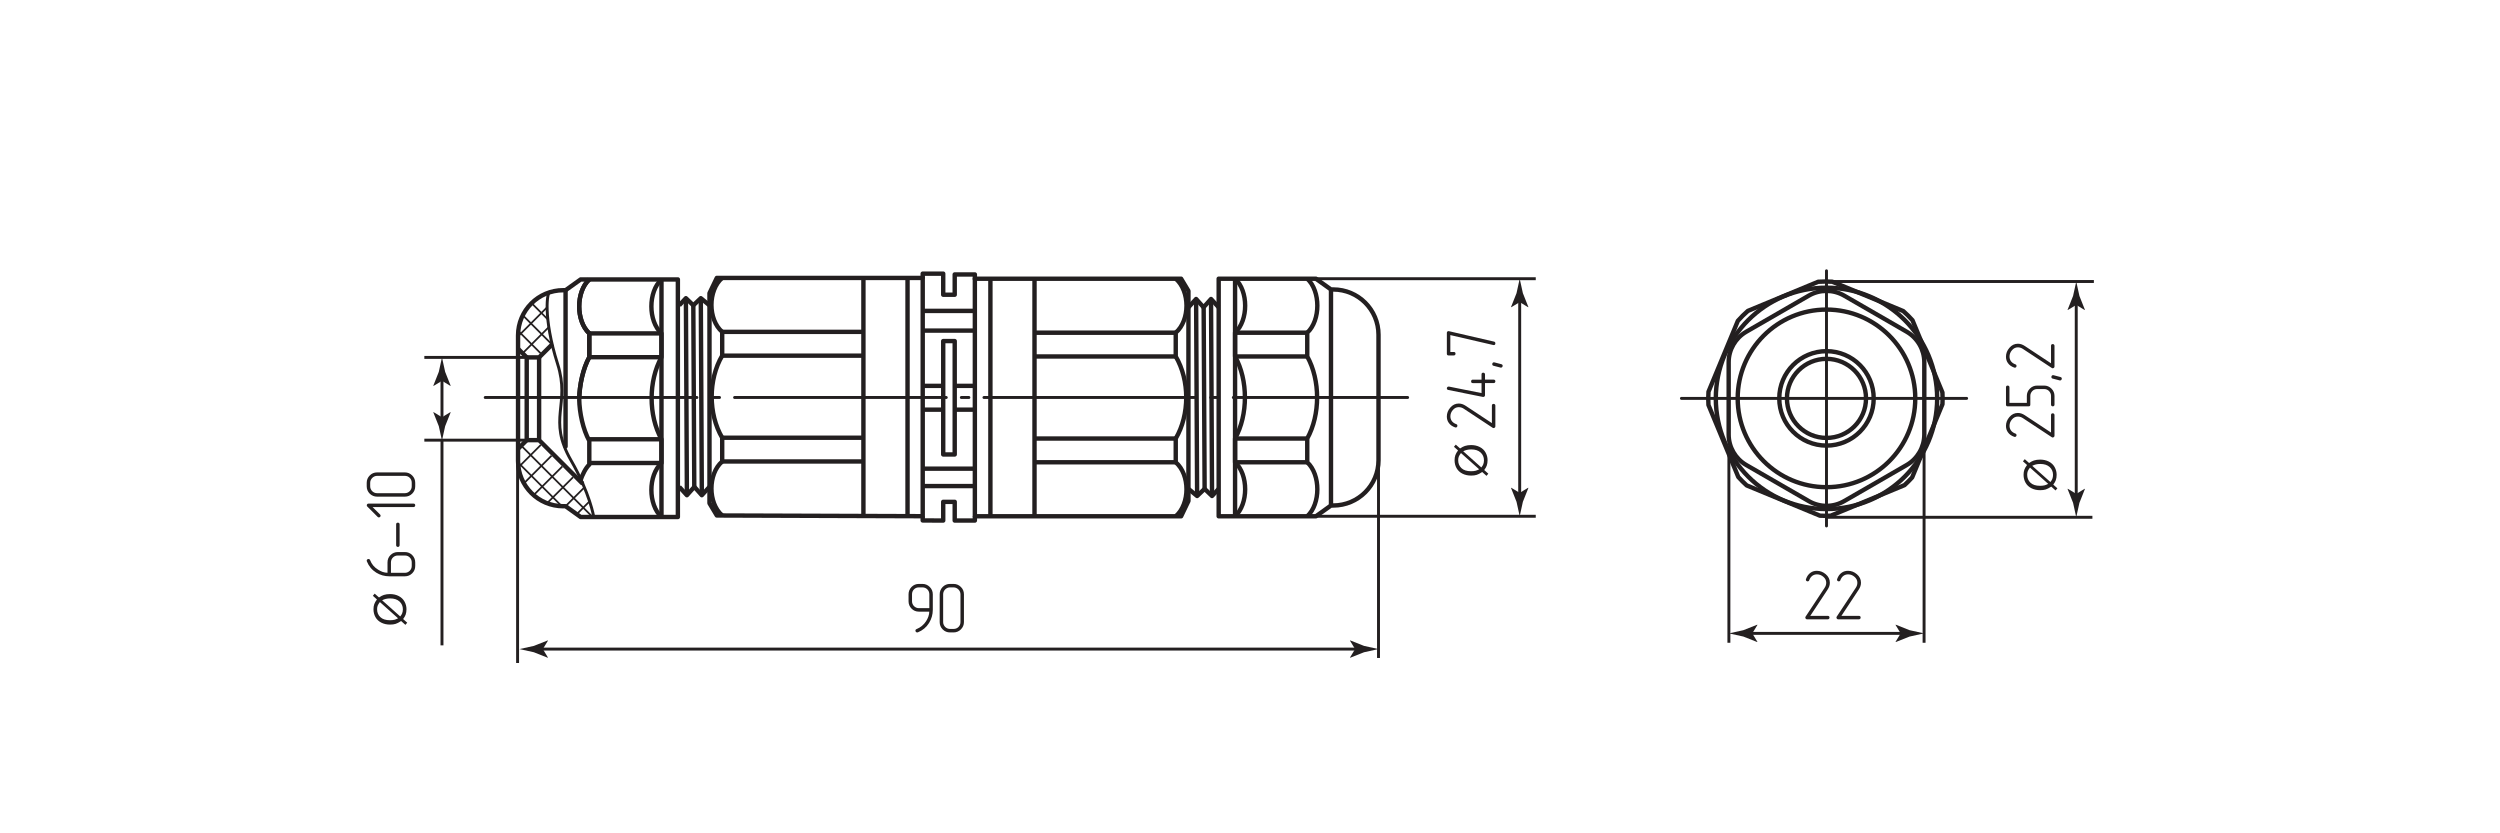 <?xml version="1.0" encoding="UTF-8"?>
<svg id="ffc21-3p" xmlns="http://www.w3.org/2000/svg" version="1.1" viewBox="0 0 425.197 141.732">
  <defs>
    <style>
      .cls-1 {
        stroke-dasharray: 0 0 0 0 36 2.565 1.282 2.565;
      }

      .cls-1, .cls-2, .cls-3, .cls-4, .cls-5 {
        stroke-linejoin: round;
      }

      .cls-1, .cls-2, .cls-3, .cls-4, .cls-5, .cls-6 {
        fill: none;
        stroke: #231f20;
      }

      .cls-1, .cls-2, .cls-5 {
        stroke-linecap: round;
      }

      .cls-1, .cls-2, .cls-6 {
        stroke-width: .5px;
      }

      .cls-7 {
        fill: #231f20;
        stroke-width: 0px;
      }

      .cls-3 {
        stroke-width: .3px;
      }

      .cls-4, .cls-5 {
        stroke-width: .75px;
      }

      .cls-6 {
        stroke-miterlimit: 10;
      }
    </style>
  </defs>
  <g id="Middles">
    <line class="cls-1" x1="82.526" y1="67.604" x2="239.408" y2="67.604"/>
    <line class="cls-2" x1="285.975" y1="67.755" x2="334.482" y2="67.755"/>
    <line class="cls-2" x1="310.646" y1="89.452" x2="310.646" y2="46.058"/>
  </g>
  <g id="Texts">
    <path class="cls-7" d="M344.756,79.083l-.698-.623.312-.367.735.653c.317-.213.594-.356.831-.43.312-.099.661-.148,1.046-.148.557,0,1.053.113,1.488.338s.764.541.987.948.334.839.334,1.297c0,.341-.048.651-.145.928-.074.213-.216.461-.427.746l.698.623-.312.367-.731-.653c-.369.242-.683.404-.944.486s-.575.122-.941.122c-.559,0-1.057-.111-1.493-.334s-.768-.535-.993-.937c-.225-.402-.338-.849-.338-1.341,0-.332.044-.621.132-.87.088-.248.241-.516.459-.803ZM345.257,79.528c-.183.233-.308.436-.375.61-.067.175-.1.379-.1.614,0,.542.183.99.551,1.343.367.354.916.531,1.646.531.287,0,.542-.027.764-.082.166-.04.37-.122.612-.249l-3.099-2.768ZM345.639,79.224l3.088,2.757c.156-.19.265-.366.327-.527.082-.21.122-.438.122-.683,0-.539-.19-.985-.571-1.336s-.915-.527-1.603-.527c-.515,0-.969.105-1.362.315Z"/>
    <path class="cls-7" d="M247.982,76.61l-.696-.622.311-.367.733.652c.316-.212.592-.355.829-.429.311-.099.659-.148,1.044-.148.555,0,1.05.112,1.485.337s.763.54.985.946.333.837.333,1.294c0,.341-.048.649-.144.926-.074.212-.216.46-.426.744l.696.622-.311.367-.729-.652c-.368.242-.682.404-.942.485s-.573.122-.939.122c-.558,0-1.054-.111-1.49-.333s-.766-.534-.991-.935c-.225-.401-.337-.847-.337-1.338,0-.331.044-.62.131-.868.088-.248.24-.515.457-.801ZM248.482,77.055c-.183.232-.307.435-.374.609-.067.174-.1.378-.1.613,0,.541.183.987.55,1.34.366.353.914.529,1.642.529.286,0,.541-.027.763-.081.165-.039.369-.122.611-.248l-3.091-2.762ZM248.863,76.751l3.08,2.751c.155-.19.264-.365.326-.526.081-.21.122-.437.122-.681,0-.538-.19-.982-.57-1.333s-.913-.526-1.599-.526c-.513,0-.966.105-1.359.315Z"/>
    <g>
      <path class="cls-7" d="M158.012,105.958c-.458.732-1.094,1.263-1.906,1.592-.024.008-.068.012-.133.012-.072,0-.137-.03-.193-.09-.056-.061-.084-.131-.084-.211,0-.128.064-.217.193-.265.683-.282,1.226-.732,1.628-1.351.161-.257.29-.525.386-.802.096-.278.145-.549.145-.814h-1.761c-.491,0-.905-.169-1.243-.507-.346-.346-.519-.764-.519-1.254v-1.183c0-.482.169-.9.506-1.254.346-.346.764-.519,1.255-.519h.591c.491,0,.909.173,1.255.519s.519.764.519,1.254v2.618c0,.812-.213,1.564-.639,2.256ZM158.06,101.084c0-.337-.113-.619-.338-.844s-.507-.338-.845-.338h-.591c-.338,0-.617.113-.838.338-.222.225-.332.507-.332.844v1.183c0,.161.03.312.091.452.06.141.145.266.253.374.109.108.233.193.374.253.141.06.292.09.453.09h1.773v-2.353Z"/>
      <path class="cls-7" d="M163.428,107.044c-.346.346-.764.519-1.255.519h-.591c-.491,0-.905-.169-1.243-.507-.346-.346-.519-.764-.519-1.254v-4.717c0-.482.169-.9.506-1.254.346-.346.764-.519,1.255-.519h.591c.491,0,.909.173,1.255.519.346.338.519.756.519,1.254v4.717c0,.482-.173.897-.519,1.243ZM163.356,101.084c0-.161-.03-.312-.091-.452-.06-.141-.145-.266-.253-.374-.109-.108-.233-.195-.374-.259-.141-.064-.296-.097-.465-.097h-.591c-.161,0-.312.03-.453.09-.141.061-.265.145-.374.253-.108.109-.193.233-.253.374-.061.141-.091.295-.091.464v4.717c0,.161.03.312.091.452.06.141.145.266.253.374s.233.193.374.253c.141.061.292.09.453.09h.591c.338,0,.62-.11.845-.332s.338-.5.338-.838v-4.717Z"/>
    </g>
    <g>
      <path class="cls-7" d="M254.33,72.517c0,.081-.032.149-.097.205-.064.057-.137.084-.217.084-.064,0-.113-.016-.145-.048l-4.898-3.233c-.273-.185-.563-.277-.869-.277-.394,0-.728.161-1.001.482-.282.322-.422.684-.422,1.086,0,.29.077.547.229.772.169.241.426.426.772.555.065.017.113.048.145.097s.048.101.048.157c0,.089-.026.163-.079.223-.052.061-.123.091-.211.091-.024,0-.061-.008-.109-.024-.482-.169-.84-.426-1.073-.772-.217-.297-.326-.655-.326-1.074,0-.555.193-1.058.579-1.508.395-.466.877-.7,1.448-.7.201,0,.398.032.591.096.193.064.394.165.603.302l4.439,2.932v-2.968c0-.201.101-.302.302-.302.072,0,.139.026.199.079.06.052.09.126.09.223v3.522Z"/>
      <path class="cls-7" d="M251.977,63.674c0-.193.097-.289.29-.289.081,0,.151.026.211.078.061.052.091.123.091.211v.893h1.472c.097,0,.169.028.217.084s.072.125.072.205-.026.151-.079.211c-.052.061-.123.09-.211.09h-1.472v2.063c0,.081-.028.149-.084.205-.056.057-.125.084-.205.084h-.072l-5.887-1.182c-.161-.04-.242-.133-.242-.277,0-.081.028-.151.084-.211.057-.06.125-.09.205-.09h.073l5.537,1.11v-1.701h-1.484c-.193,0-.29-.1-.29-.301,0-.072.024-.139.072-.199.048-.06.121-.09.217-.09h1.484v-.893Z"/>
      <path class="cls-7" d="M254.173,61.635l1.158.302c.161.041.241.133.241.277,0,.081-.028.153-.084.217-.057.064-.125.097-.205.097-.032,0-.061-.004-.084-.012l-1.17-.302c-.152-.032-.229-.125-.229-.277,0-.088.026-.163.078-.223.053-.061.119-.09.199-.09.041,0,.072.004.097.012Z"/>
      <path class="cls-7" d="M254.101,58.1c.153.041.229.137.229.29,0,.201-.092.302-.277.302-.032,0-.061-.004-.084-.012l-7.299-1.689v2.872h.591c.193,0,.29.101.29.301,0,.081-.026.149-.079.205-.052.057-.123.084-.211.084h-.881c-.201,0-.302-.096-.302-.29v-3.547c0-.088.026-.161.079-.217s.119-.084.199-.084c.032,0,.06.004.084.012l7.661,1.773Z"/>
    </g>
    <g>
      <path class="cls-7" d="M349.427,74.119c0,.081-.032.149-.097.205-.064.057-.137.084-.217.084-.064,0-.113-.016-.145-.048l-4.898-3.233c-.273-.185-.563-.277-.869-.277-.394,0-.728.161-1.001.482-.282.322-.422.684-.422,1.086,0,.29.077.547.229.772.169.241.426.426.772.555.065.017.113.048.145.097s.048.101.048.157c0,.089-.026.163-.079.223-.052.061-.123.091-.211.091-.024,0-.061-.008-.109-.024-.482-.169-.84-.426-1.073-.772-.217-.297-.326-.655-.326-1.074,0-.555.193-1.058.579-1.508.395-.466.877-.7,1.448-.7.201,0,.398.032.591.096.193.064.394.165.603.302l4.439,2.932v-2.968c0-.201.101-.302.302-.302.072,0,.139.026.199.079.06.052.09.126.09.223v3.522Z"/>
      <path class="cls-7" d="M348.908,66.097c.346.346.519.76.519,1.242v1.484c0,.089-.028.159-.084.211s-.125.078-.205.078c-.08,0-.151-.026-.211-.078-.061-.052-.091-.123-.091-.211v-1.484c0-.161-.03-.312-.09-.452-.06-.141-.143-.266-.247-.374s-.228-.193-.368-.253c-.141-.06-.295-.09-.464-.09h-1.182c-.169,0-.324.03-.465.09-.141.061-.263.145-.368.253s-.187.233-.248.374c-.06.141-.09.292-.09.452v1.484c0,.193-.101.29-.302.29h-3.535c-.201,0-.302-.096-.302-.29v-2.943c0-.201.101-.302.302-.302.081,0,.149.026.205.079.057.052.084.126.084.223v2.642h2.956v-1.183c0-.482.173-.896.519-1.242.337-.346.752-.519,1.243-.519h1.182c.482,0,.897.173,1.243.519Z"/>
      <path class="cls-7" d="M349.27,63.816l1.158.302c.161.041.241.133.241.277,0,.081-.028.153-.084.217-.057.064-.125.097-.205.097-.032,0-.061-.004-.084-.012l-1.17-.302c-.152-.032-.229-.125-.229-.277,0-.088.026-.163.078-.223.053-.061.119-.09.199-.09.041,0,.072.004.097.012Z"/>
      <path class="cls-7" d="M349.427,62.345c0,.081-.032.149-.097.205-.064.057-.137.084-.217.084-.064,0-.113-.016-.145-.048l-4.898-3.233c-.273-.185-.563-.277-.869-.277-.394,0-.728.161-1.001.482-.282.322-.422.684-.422,1.086,0,.29.077.547.229.772.169.241.426.426.772.555.065.017.113.048.145.097s.048.101.048.157c0,.089-.026.163-.079.223-.052.061-.123.091-.211.091-.024,0-.061-.008-.109-.024-.482-.169-.84-.426-1.073-.772-.217-.297-.326-.655-.326-1.074,0-.555.193-1.058.579-1.508.395-.466.877-.7,1.448-.7.201,0,.398.032.591.096.193.064.394.165.603.302l4.439,2.932v-2.968c0-.201.101-.302.302-.302.072,0,.139.026.199.079.06.052.09.126.09.223v3.522Z"/>
    </g>
    <g>
      <path class="cls-7" d="M307.334,105.335c-.081,0-.149-.032-.205-.097-.057-.064-.084-.137-.084-.217,0-.064.016-.113.048-.145l3.233-4.898c.185-.273.277-.563.277-.869,0-.394-.161-.728-.482-1.001-.322-.282-.684-.422-1.086-.422-.29,0-.547.077-.772.229-.241.169-.426.426-.555.772-.017.065-.048.113-.097.145s-.101.048-.157.048c-.089,0-.163-.026-.223-.079-.061-.052-.091-.123-.091-.211,0-.024.008-.061.024-.109.169-.482.426-.84.772-1.073.297-.217.655-.326,1.074-.326.555,0,1.058.193,1.508.579.466.395.7.877.7,1.448,0,.201-.032.398-.096.591-.064.193-.165.394-.302.603l-2.932,4.439h2.968c.201,0,.302.101.302.302,0,.072-.026.139-.079.199-.052.06-.126.09-.223.09h-3.522Z"/>
      <path class="cls-7" d="M312.63,105.335c-.081,0-.149-.032-.205-.097-.057-.064-.084-.137-.084-.217,0-.064.016-.113.048-.145l3.233-4.898c.185-.273.277-.563.277-.869,0-.394-.161-.728-.482-1.001-.322-.282-.684-.422-1.086-.422-.29,0-.547.077-.772.229-.241.169-.426.426-.555.772-.017.065-.048.113-.097.145s-.101.048-.157.048c-.089,0-.163-.026-.223-.079-.061-.052-.091-.123-.091-.211,0-.024.008-.061.024-.109.169-.482.426-.84.772-1.073.297-.217.655-.326,1.074-.326.555,0,1.058.193,1.508.579.466.395.7.877.7,1.448,0,.201-.032.398-.096.591-.064.193-.165.394-.302.603l-2.932,4.439h2.968c.201,0,.302.101.302.302,0,.072-.026.139-.079.199-.052.06-.126.09-.223.09h-3.522Z"/>
    </g>
    <path class="cls-7" d="M64.111,101.953l-.696-.622.311-.367.733.652c.316-.212.592-.355.829-.429.311-.099.659-.148,1.044-.148.555,0,1.05.112,1.485.337s.763.54.985.946.333.837.333,1.294c0,.341-.048.649-.144.926-.074.212-.216.46-.426.744l.696.622-.311.367-.729-.652c-.368.242-.682.404-.942.485s-.573.122-.939.122c-.558,0-1.054-.111-1.49-.333s-.766-.534-.991-.935c-.225-.401-.337-.847-.337-1.338,0-.331.044-.62.131-.868.088-.248.24-.515.457-.801ZM64.611,102.397c-.183.232-.307.435-.374.609-.067.174-.1.378-.1.613,0,.541.183.987.55,1.34.366.353.914.529,1.642.529.286,0,.541-.027.763-.081.165-.039.369-.122.611-.248l-3.091-2.762ZM64.992,102.094l3.08,2.751c.155-.19.264-.365.326-.526.081-.21.122-.437.122-.681,0-.538-.19-.982-.57-1.333s-.913-.526-1.599-.526c-.513,0-.966.105-1.359.315Z"/>
    <g>
      <path class="cls-7" d="M63.985,97.39c-.731-.458-1.263-1.098-1.592-1.918-.016-.048-.024-.088-.024-.121,0-.08.03-.146.091-.199.06-.052.131-.078.211-.078.129,0,.221.064.277.193.258.684.708,1.223,1.352,1.617.257.161.515.29.772.386.29.096.567.145.833.145v-1.749c0-.499.168-.917.506-1.255.346-.346.768-.519,1.267-.519h1.182c.491,0,.909.173,1.254.519.338.354.507.772.507,1.255v.591c0,.491-.169.905-.507,1.243-.346.346-.764.519-1.254.519h-2.63c-.812,0-1.561-.209-2.244-.627ZM68.859,97.426c.161,0,.312-.03.452-.091.141-.06.266-.145.374-.253s.193-.233.253-.374c.061-.141.09-.292.09-.453v-.591c0-.338-.11-.62-.332-.845s-.5-.338-.838-.338h-1.182c-.338,0-.62.113-.845.338s-.338.507-.338.845v1.761h2.365Z"/>
      <path class="cls-7" d="M67.966,92.721c0,.089-.028.161-.084.217-.057.057-.125.084-.205.084-.081,0-.151-.026-.211-.079-.06-.052-.09-.126-.09-.223v-3.535c0-.193.101-.29.302-.29.08,0,.148.024.205.073.056.048.084.121.084.217v3.535Z"/>
      <path class="cls-7" d="M70.548,85.736c.048.057.072.125.072.205,0,.081-.026.151-.079.211-.052.06-.123.09-.211.09h-6.961l1.267,1.255c.064.064.097.132.097.205,0,.081-.03.151-.09.211-.061.061-.131.09-.211.09-.072,0-.141-.032-.205-.096l-1.761-1.762c-.056-.048-.084-.112-.084-.193,0-.08.026-.151.079-.211.052-.061.123-.09.211-.09h7.661c.097,0,.169.028.217.084Z"/>
      <path class="cls-7" d="M70.102,80.863c.346.346.519.764.519,1.255v.591c0,.491-.169.905-.507,1.243-.346.346-.764.519-1.254.519h-4.717c-.482,0-.9-.169-1.254-.506-.346-.346-.519-.764-.519-1.255v-.591c0-.491.173-.909.519-1.255.338-.346.756-.519,1.254-.519h4.717c.482,0,.897.173,1.243.519ZM64.142,80.935c-.161,0-.312.03-.452.091-.141.06-.266.145-.374.253-.108.109-.195.233-.259.374-.064.141-.097.296-.097.465v.591c0,.161.03.312.09.453.061.141.145.265.253.374.109.108.233.193.374.253.141.061.295.091.464.091h4.717c.161,0,.312-.03.452-.091.141-.06.266-.145.374-.253s.193-.233.253-.374c.061-.141.09-.292.09-.453v-.591c0-.338-.11-.62-.332-.845s-.5-.338-.838-.338h-4.717Z"/>
    </g>
  </g>
  <g id="Sections">
    <line class="cls-3" x1="96.19" y1="86.098" x2="99.298" y2="82.99"/>
    <line class="cls-3" x1="93.117" y1="85.511" x2="97.468" y2="81.161"/>
    <line class="cls-3" x1="90.92" y1="84.049" x2="95.638" y2="79.331"/>
    <line class="cls-3" x1="89.164" y1="82.146" x2="93.808" y2="77.501"/>
    <line class="cls-3" x1="88.183" y1="79.467" x2="91.979" y2="75.671"/>
    <line class="cls-3" x1="100.838" y1="87.985" x2="88.769" y2="75.916"/>
    <line class="cls-3" x1="98.087" y1="87.452" x2="100.228" y2="85.311"/>
    <line class="cls-3" x1="95.548" y1="86.093" x2="88.108" y2="78.653"/>
    <line class="cls-3" x1="88.885" y1="60.089" x2="93.316" y2="55.657"/>
    <line class="cls-3" x1="88.108" y1="57.205" x2="93.052" y2="52.262"/>
    <line class="cls-3" x1="93.174" y1="54.326" x2="90.415" y2="51.566"/>
    <line class="cls-3" x1="93.849" y1="58.559" x2="89.069" y2="53.779"/>
    <line class="cls-3" x1="91.973" y1="60.11" x2="88.143" y2="56.28"/>
  </g>
  <g id="BreakLine">
    <path class="cls-6" d="M93.522,49.702c-.453-.243-1.212,4.248,1.316,12.206,2.222,6.993-1.787,9.324,2.282,16.392,3.217,5.589,3.867,9.629,3.867,9.629"/>
  </g>
  <g id="Pointers">
    <g>
      <line class="cls-6" x1="91.605" y1="110.395" x2="231.193" y2="110.395"/>
      <path class="cls-7" d="M92.323,110.395l.877-1.441-.049-.033-2.35.933c-.819.18-1.637.36-2.456.54.819.18,1.637.36,2.456.54l2.35.933.049-.025-.877-1.449Z"/>
      <path class="cls-7" d="M230.475,110.395l-.877-1.441.049-.033,2.35.933c.819.18,1.637.36,2.456.54-.819.18-1.637.36-2.456.54l-2.35.933-.049-.025.877-1.449Z"/>
    </g>
    <g>
      <line class="cls-6" x1="258.468" y1="50.664" x2="258.468" y2="84.545"/>
      <path class="cls-7" d="M258.468,51.382l1.441.877.033-.049-.933-2.35c-.18-.819-.36-1.637-.54-2.456-.18.819-.36,1.637-.54,2.456l-.933,2.35.025.049,1.449-.877Z"/>
      <path class="cls-7" d="M258.468,83.827l1.441-.877.033.049-.933,2.35c-.18.819-.36,1.637-.54,2.456-.18-.819-.36-1.637-.54-2.456l-.933-2.35.025-.049,1.449.877Z"/>
    </g>
    <g>
      <line class="cls-6" x1="353.124" y1="51.139" x2="353.124" y2="84.719"/>
      <path class="cls-7" d="M353.124,51.857l1.441.877.033-.049-.933-2.35c-.18-.819-.36-1.637-.54-2.456-.18.819-.36,1.637-.54,2.456l-.933,2.35.025.049,1.449-.877Z"/>
      <path class="cls-7" d="M353.124,84.001l1.441-.877.033.049-.933,2.35c-.18.819-.36,1.637-.54,2.456-.18-.819-.36-1.637-.54-2.456l-.933-2.35.025-.049,1.449.877Z"/>
    </g>
    <g>
      <line class="cls-6" x1="297.309" y1="107.724" x2="323.983" y2="107.724"/>
      <path class="cls-7" d="M298.027,107.724l.877-1.441-.049-.033-2.35.933c-.819.18-1.637.36-2.456.54.819.18,1.637.36,2.456.54l2.35.933.049-.025-.877-1.449Z"/>
      <path class="cls-7" d="M323.265,107.724l-.877-1.441.049-.033,2.35.933c.819.18,1.637.36,2.456.54-.819.18-1.637.36-2.456.54l-2.35.933-.049-.025.877-1.449Z"/>
    </g>
    <g>
      <line class="cls-6" x1="75.172" y1="71.68" x2="75.172" y2="64.048"/>
      <path class="cls-7" d="M75.172,70.962l-1.441-.877-.033.049.933,2.35c.18.819.36,1.637.54,2.456.18-.819.36-1.637.54-2.456l.933-2.35-.025-.049-1.449.877Z"/>
      <path class="cls-7" d="M75.172,64.766l-1.441.877-.033-.049.933-2.35c.18-.819.36-1.637.54-2.456.18.819.36,1.637.54,2.456l.933,2.35-.025.049-1.449-.877Z"/>
    </g>
  </g>
  <g id="_Сallout" data-name="Сallout">
    <line class="cls-6" x1="234.454" y1="111.907" x2="234.454" y2="78.276"/>
    <line class="cls-6" x1="88.031" y1="112.761" x2="88.031" y2="79.116"/>
    <line class="cls-6" x1="261.2" y1="47.403" x2="223.042" y2="47.403"/>
    <line class="cls-6" x1="261.2" y1="87.806" x2="223.042" y2="87.806"/>
    <line class="cls-6" x1="356.124" y1="47.878" x2="310.646" y2="47.878"/>
    <line class="cls-6" x1="355.873" y1="87.98" x2="310.547" y2="87.98"/>
    <line class="cls-6" x1="294.048" y1="76.673" x2="294.048" y2="109.32"/>
    <line class="cls-6" x1="327.244" y1="76.256" x2="327.244" y2="109.32"/>
    <line class="cls-6" x1="89.985" y1="60.787" x2="72.172" y2="60.787"/>
    <line class="cls-6" x1="89.985" y1="74.862" x2="72.172" y2="74.862"/>
    <line class="cls-6" x1="75.172" y1="74.783" x2="75.172" y2="109.761"/>
  </g>
  <g id="BaseContour">
    <path class="cls-4" d="M115.291,47.527v40.403h-16.534l-2.566-1.832h-.391c-4.247,0-7.691-3.451-7.691-7.698v-21.344c0-4.247,3.444-7.698,7.691-7.698h.391l2.566-1.832h16.534Z"/>
    <line class="cls-4" x1="112.504" y1="47.524" x2="112.504" y2="87.932"/>
    <path class="cls-4" d="M98.511,67.863c.045-2.371.646-5.176,1.717-7.115v-4.041c-2.289-2.1-2.289-7.083,0-9.183"/>
    <path class="cls-4" d="M112.504,87.932c-2.289-2.102-2.289-7.083,0-9.184v-4.041c-2.236-4.05-2.236-9.909,0-13.959v-4.041c-2.289-2.1-2.289-7.083,0-9.183"/>
    <line class="cls-4" x1="100.228" y1="56.707" x2="112.504" y2="56.707"/>
    <line class="cls-4" x1="100.228" y1="60.748" x2="112.289" y2="60.748"/>
    <line class="cls-4" x1="100.085" y1="74.707" x2="112.504" y2="74.707"/>
    <line class="cls-4" x1="100.228" y1="78.748" x2="112.504" y2="78.748"/>
    <polyline class="cls-4" points="88.108 59.312 89.583 60.787 89.583 74.862 88.031 76.414"/>
    <polyline class="cls-4" points="89.583 74.862 91.69 74.862 98.974 82.146 98.866 82.038"/>
    <polyline class="cls-4" points="89.583 60.787 91.69 60.787 93.971 58.507"/>
    <line class="cls-4" x1="91.69" y1="60.787" x2="91.69" y2="74.707"/>
    <path class="cls-4" d="M98.511,67.863c.045-2.371.646-5.176,1.717-7.115v-4.041c-2.289-2.1-2.289-7.083,0-9.183"/>
    <path class="cls-4" d="M98.511,67.863c.045,2.371.646,5.176,1.717,7.115v4.041c-.625.574-1.217,1.806-1.501,2.692"/>
    <line class="cls-4" x1="203.433" y1="50.852" x2="203.604" y2="84.268"/>
    <line class="cls-4" x1="204.716" y1="52.161" x2="204.879" y2="83.144"/>
    <line class="cls-4" x1="205.97" y1="50.852" x2="206.141" y2="84.268"/>
    <polyline class="cls-4" points="207.272 52.27 205.97 50.852 204.701 52.27 203.433 50.852 202.13 52.27"/>
    <polyline class="cls-4" points="207.272 83.144 206.141 84.357 204.879 83.144 203.604 84.357 202.13 83.144"/>
    <line class="cls-4" x1="199.968" y1="78.626" x2="175.948" y2="78.626"/>
    <line class="cls-4" x1="199.968" y1="74.585" x2="176.097" y2="74.585"/>
    <line class="cls-4" x1="199.968" y1="60.626" x2="175.948" y2="60.626"/>
    <line class="cls-4" x1="199.968" y1="56.585" x2="175.948" y2="56.585"/>
    <line class="cls-4" x1="165.803" y1="69.673" x2="162.317" y2="69.673"/>
    <line class="cls-4" x1="165.803" y1="65.632" x2="162.317" y2="65.632"/>
    <line class="cls-4" x1="160.421" y1="69.673" x2="156.934" y2="69.673"/>
    <line class="cls-4" x1="160.421" y1="65.632" x2="156.934" y2="65.632"/>
    <line class="cls-4" x1="165.803" y1="56.224" x2="156.934" y2="56.224"/>
    <line class="cls-4" x1="165.803" y1="52.877" x2="156.934" y2="52.877"/>
    <line class="cls-4" x1="165.803" y1="82.667" x2="156.934" y2="82.667"/>
    <line class="cls-4" x1="165.803" y1="79.708" x2="156.934" y2="79.708"/>
    <path class="cls-4" d="M329.469,67.757c0,10.396-8.429,18.822-18.824,18.822s-18.822-8.427-18.822-18.822,8.427-18.824,18.822-18.824,18.824,8.429,18.824,18.824Z"/>
    <path class="cls-4" d="M304.145,71.511"/>
    <path class="cls-4" d="M318.676,67.757c0,4.435-3.594,8.03-8.03,8.03s-8.03-3.595-8.03-8.03,3.595-8.032,8.03-8.032,8.03,3.595,8.03,8.032Z"/>
    <path class="cls-4" d="M294.009,61.612v12.287c0,2.143,1.144,4.122,2.999,5.193l10.639,6.142c1.855,1.072,4.142,1.072,5.997,0l10.639-6.142c1.855-1.07,2.999-3.05,2.999-5.193v-12.287c0-2.141-1.144-4.12-2.999-5.193l-10.639-6.143c-1.855-1.07-4.142-1.07-5.997,0l-10.639,6.143c-1.855,1.072-2.999,3.052-2.999,5.193Z"/>
    <path class="cls-4" d="M317.37,67.757c0,3.713-3.009,6.724-6.724,6.724s-6.724-3.011-6.724-6.724,3.011-6.725,6.724-6.725,6.724,3.011,6.724,6.725Z"/>
    <path class="cls-4" d="M199.968,47.4c2.439,2.102,2.439,7.083,0,9.184v4.041c2.383,4.05,2.383,9.909,0,13.959v4.041c2.439,2.1,2.439,7.083,0,9.183"/>
    <path class="cls-4" d="M325.747,67.758c0,8.34-6.759,15.101-15.101,15.101s-15.101-6.761-15.101-15.101,6.761-15.104,15.101-15.104,15.101,6.761,15.101,15.104Z"/>
    <path class="cls-4" d="M207.272,87.806v-40.403h16.534l2.566,1.832h.391c4.247,0,7.691,3.451,7.691,7.698v21.344c0,4.247-3.444,7.698-7.691,7.698h-.391l-2.566,1.832h-16.534Z"/>
    <line class="cls-4" x1="226.372" y1="85.974" x2="226.372" y2="49.235"/>
    <line class="cls-4" x1="210.058" y1="87.809" x2="210.058" y2="47.4"/>
    <path class="cls-4" d="M222.334,47.4c2.289,2.102,2.289,7.083,0,9.184v4.041c2.236,4.05,2.236,9.909,0,13.959v4.041c2.289,2.1,2.289,7.083,0,9.183"/>
    <path class="cls-4" d="M210.058,47.4c2.289,2.102,2.289,7.083,0,9.184v4.041c2.236,4.05,2.236,9.909,0,13.959v4.041c2.289,2.1,2.289,7.083,0,9.183"/>
    <line class="cls-4" x1="222.334" y1="78.626" x2="210.058" y2="78.626"/>
    <line class="cls-4" x1="222.334" y1="74.585" x2="210.273" y2="74.585"/>
    <line class="cls-4" x1="222.334" y1="60.626" x2="210.058" y2="60.626"/>
    <line class="cls-4" x1="222.334" y1="56.585" x2="210.058" y2="56.585"/>
    <line class="cls-4" x1="168.446" y1="47.403" x2="168.446" y2="87.811"/>
    <line class="cls-4" x1="175.948" y1="47.403" x2="175.948" y2="87.811"/>
    <path class="cls-4" d="M325.274,54.47l5.092,12.283c.041.664.039,1.331.005,1.989l-5.157,12.461c-.411.456-.845.892-1.296,1.306l-12.551,5.203c-.618.029-1.227.025-1.84-.006l-12.449-5.147c-.502-.451-.977-.927-1.43-1.435l-5.076-12.245c-.047-.749-.045-1.504.005-2.249l4.995-12.057c.528-.599,1.098-1.165,1.706-1.695l11.951-4.954c.804-.055,1.608-.059,2.405-.009l12.072,4.996c.554.488,1.078,1.01,1.569,1.56Z"/>
    <rect class="cls-4" x="160.421" y="58.012" width="1.956" height="19.28"/>
    <line class="cls-4" x1="119.365" y1="84.222" x2="119.193" y2="50.806"/>
    <line class="cls-4" x1="118.082" y1="82.912" x2="117.918" y2="51.93"/>
    <line class="cls-4" x1="116.827" y1="84.222" x2="116.656" y2="50.806"/>
    <polyline class="cls-4" points="115.526 82.803 116.827 84.222 118.097 82.803 119.365 84.222 120.668 82.803"/>
    <polyline class="cls-4" points="115.526 51.93 116.656 50.717 117.918 51.93 119.193 50.717 120.668 51.93"/>
    <line class="cls-4" x1="122.83" y1="56.448" x2="146.849" y2="56.448"/>
    <line class="cls-4" x1="122.83" y1="60.489" x2="146.7" y2="60.489"/>
    <line class="cls-4" x1="122.83" y1="74.448" x2="146.849" y2="74.448"/>
    <line class="cls-4" x1="122.83" y1="78.489" x2="146.849" y2="78.489"/>
    <path class="cls-4" d="M122.83,87.674c-2.439-2.102-2.439-7.083,0-9.184v-4.041c-2.383-4.05-2.383-9.909,0-13.959v-4.041c-2.439-2.1-2.439-7.083,0-9.183"/>
    <line class="cls-4" x1="154.352" y1="87.671" x2="154.352" y2="47.262"/>
    <line class="cls-4" x1="146.849" y1="87.671" x2="146.849" y2="47.262"/>
    <polygon class="cls-4" points="165.803 87.806 200.883 87.806 202.129 85.206 202.129 49.479 200.883 47.403 165.803 47.403 165.803 47.403 165.803 87.811 165.803 87.806"/>
    <path class="cls-4" d="M162.377,77.293"/>
    <path class="cls-4" d="M162.377,84.626"/>
    <path class="cls-4" d="M162.377,50.852"/>
    <path class="cls-4" d="M162.377,58.012"/>
    <polygon class="cls-4" points="156.934 87.794 121.915 87.671 120.668 85.594 120.668 49.867 121.915 47.268 156.934 47.268 156.934 47.403 156.934 87.811 156.934 87.794"/>
    <polyline class="cls-4" points="165.803 47.565 165.803 46.677 162.377 46.677 162.377 46.677 162.377 50.126 160.421 50.126 160.421 46.677 160.421 46.542 156.934 46.542 156.934 47.403"/>
    <polyline class="cls-4" points="165.803 87.811 165.803 88.532 162.377 88.532 162.377 88.532 162.377 85.352 160.421 85.352 160.421 88.532 156.934 88.52 156.934 87.794"/>
    <line class="cls-5" x1="96.19" y1="49.358" x2="96.19" y2="75.93"/>
  </g>
</svg>